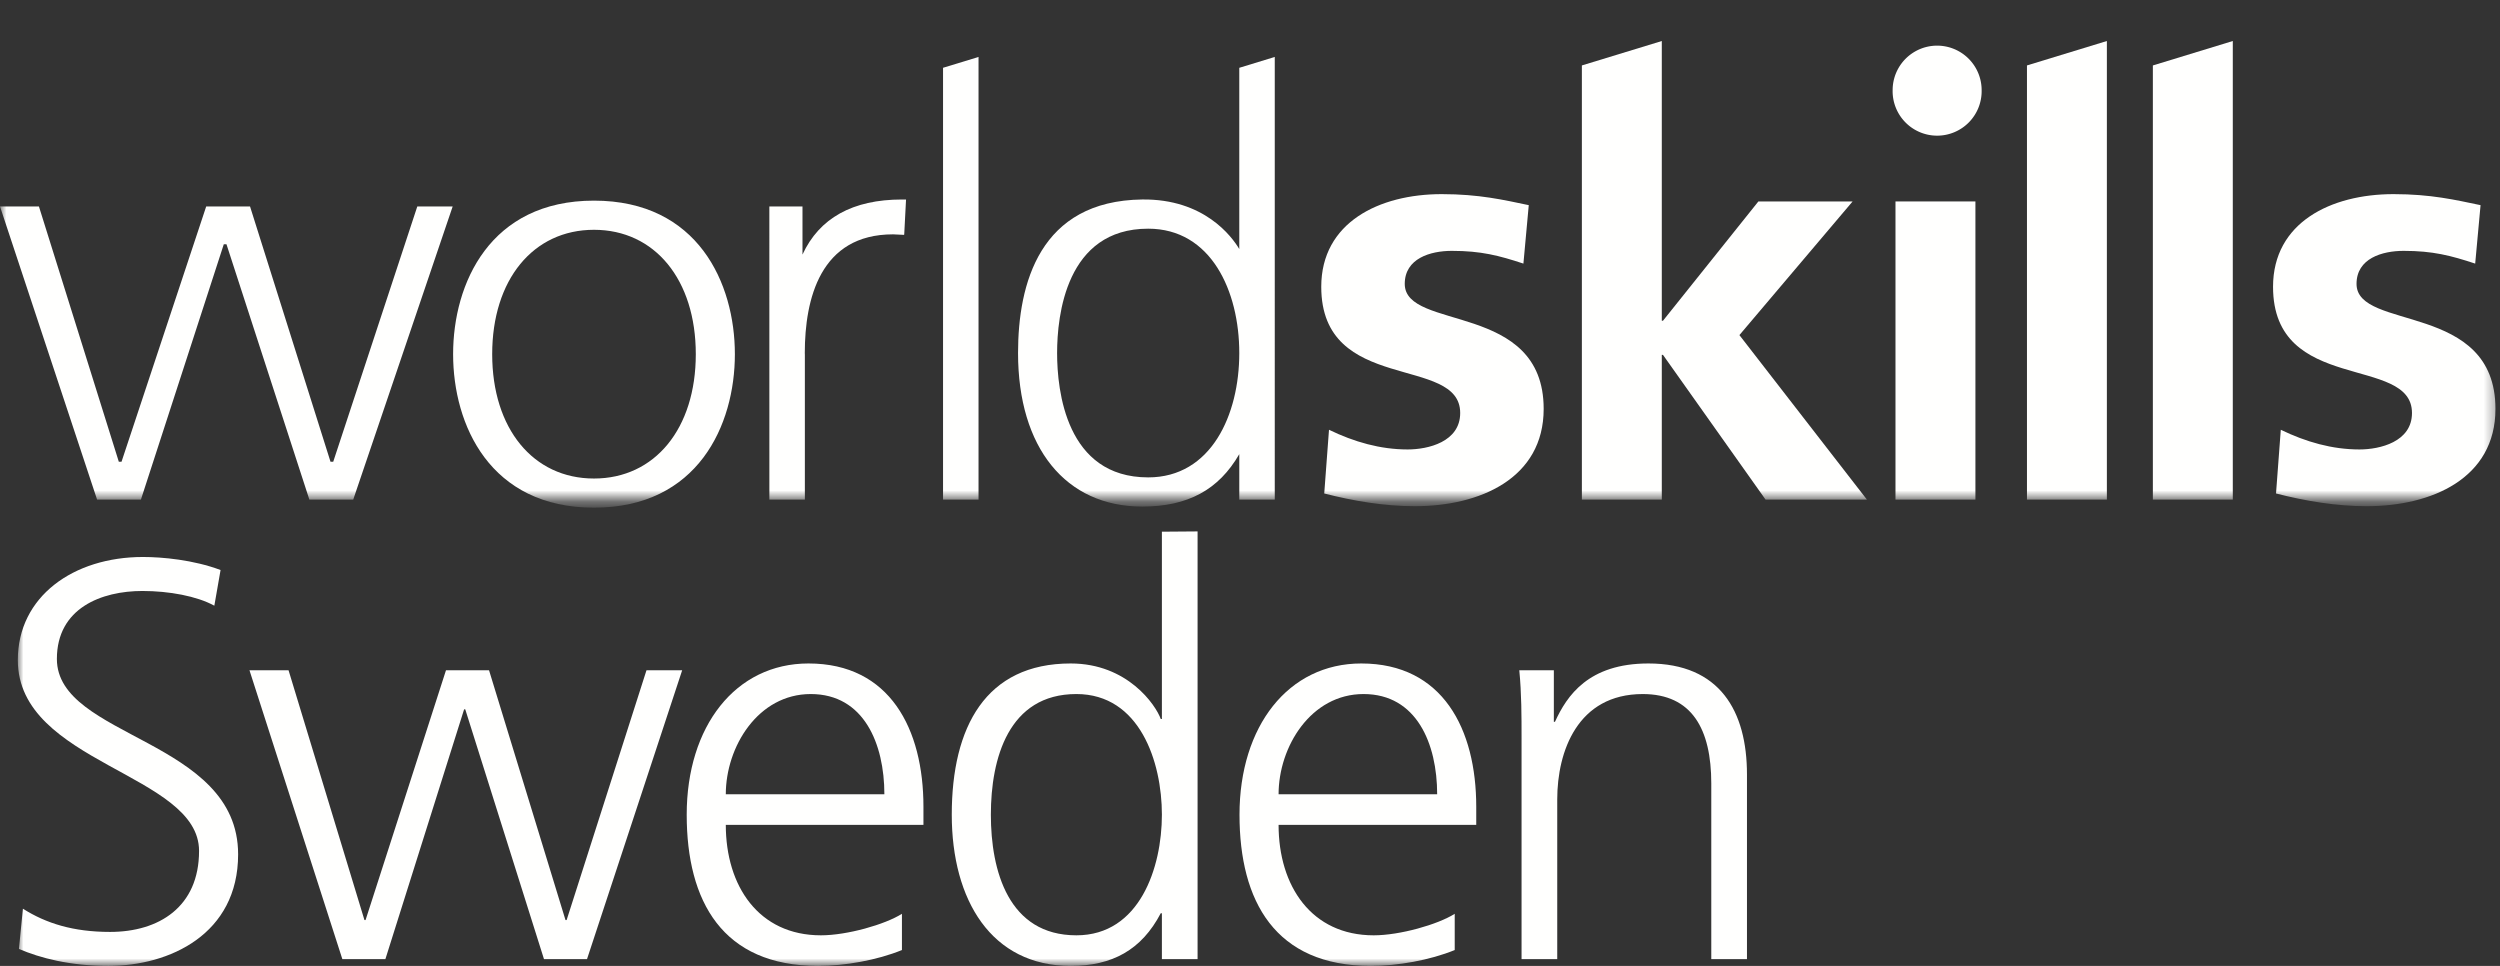 <svg width="220" height="85" viewBox="0 0 220 85" version="1.1" xmlns="http://www.w3.org/2000/svg" xmlns:xlink="http://www.w3.org/1999/xlink"><rect x="0" y="0" width="220" height="85" fill="#333333" stroke="none"/><defs><path id="path-1" d="M0 0h219.684v95.307H0z"/><path id="path-3" d="M0 0h192.497v120.1H0z"/></defs><g id="Page-1" stroke="none" stroke-width="1" fill="none" fill-rule="evenodd"><g id="wss_white_2019" transform="translate(0 -84)"><g id="Group" transform="translate(.06 32.659)"><g id="Group-15"><mask id="mask-2" fill="#fff"><use xlink:href="#path-1"/></mask><path d="M174.324 59.274a3.916 3.916 0 1 0-7.832 0 3.917 3.917 0 1 0 7.832 0" id="Fill-11" fill="#FFFFFE" mask="url(#mask-2)"/><path d="M3.292 69.509H-.06l.042.129c.16.486 8.403 25.375 8.48 25.602l.022.067h3.856l7.293-22.468h.238c.045.135 7.294 22.468 7.294 22.468h3.858l8.753-25.798h-3.113s-7.354 22.334-7.399 22.466h-.239l-7.082-22.466h-3.857s-7.406 22.334-7.452 22.466h-.238L3.365 69.509h-.073" id="Fill-13" fill="#FFFFFE" mask="url(#mask-2)"/><path d="M52.211 93.451c-5.359 0-8.958-4.396-8.958-10.943s3.599-10.945 8.958-10.945c5.358 0 8.959 4.398 8.959 10.945 0 6.547-3.601 10.943-8.959 10.943m0-24.454c-9.151 0-12.397 7.276-12.397 13.511 0 6.233 3.246 13.509 12.397 13.509 9.152 0 12.398-7.276 12.398-13.509 0-6.235-3.246-13.511-12.398-13.511" id="Fill-1" fill="#FFFFFE" mask="url(#mask-2)"/><path d="M70.559 73.741v-4.232h-2.916l.002 25.798h3.123V82.562l-.006-.165c.006-4.753 1.352-10.434 7.766-10.434l.975.046.012-.101.156-3.009-.362-.002c-4.333 0-7.27 1.636-8.75 4.844" id="Fill-2" fill="#FFFFFE" mask="url(#mask-2)"/><path d="M134 74.538c-2.152-.71-3.726-1.121-6.297-1.121-1.891 0-4.145.664-4.145 2.906 0 4.179 12.225 1.529 12.225 11.001 0 6.116-5.614 8.563-11.333 8.563-2.68 0-5.407-.457-7.977-1.12l.419-5.607c2.203 1.069 4.512 1.733 6.924 1.733 1.788 0 4.621-.664 4.621-3.209 0-5.146-12.227-1.631-12.227-11.107 0-5.653 5.09-8.153 10.599-8.153 3.307 0 5.46.512 7.662.97L134 74.538" id="Fill-3" fill="#FFFFFE" mask="url(#mask-2)"/><path id="Fill-4" fill="#FFFFFE" mask="url(#mask-2)" d="M166.743 95.307h7.034V69.068h-7.034z"/><path d="M217.757 74.538c-2.151-.71-3.725-1.121-6.296-1.121-1.892 0-4.146.664-4.146 2.906 0 4.179 12.225 1.529 12.225 11.001 0 6.116-5.613 8.563-11.333 8.563-2.678 0-5.405-.457-7.977-1.12l.42-5.607c2.204 1.069 4.513 1.733 6.926 1.733 1.785 0 4.619-.664 4.619-3.209 0-5.146-12.227-1.631-12.227-11.107 0-5.653 5.09-8.153 10.602-8.153 3.305 0 5.454.512 7.659.97l-.472 5.144" id="Fill-5" fill="#FFFFFE" mask="url(#mask-2)"/><path id="Fill-6" fill="#FFFFFE" mask="url(#mask-2)" d="M153.008 80.829l9.962-11.761h-8.292l-8.395 10.497h-.105V54.951l-7.033 2.148v38.208h7.033V82.571h.105l9.027 12.736h8.919l-11.221-14.478"/><path d="M100.98 93.351c-7.233 0-8.015-7.651-8.015-10.941 0-3.292.782-10.945 8.015-10.945 5.538 0 8.017 5.495 8.017 10.945 0 5.446-2.479 10.941-8.017 10.941m11.013-36.96l-2.996.917v15.949c-.65-1.091-3.087-4.428-8.543-4.361-9.029.115-10.926 7.409-10.926 13.514 0 8.332 4.188 13.51 10.928 13.51 4.016 0 6.731-1.479 8.541-4.614v4.001h3.122V56.351l-.126.04" id="Fill-7" fill="#FFFFFE" mask="url(#mask-2)"/><path id="Fill-8" fill="#FFFFFE" mask="url(#mask-2)" d="M85.924 56.393l-2.996.913v38.002h3.123V56.352l-.127.041"/><path id="Fill-9" fill="#FFFFFE" mask="url(#mask-2)" d="M178.313 57.099v38.208h7.032V54.95l-7.032 2.149"/><path id="Fill-10" fill="#FFFFFE" mask="url(#mask-2)" d="M189.396 57.099h-.004v38.208h7.034V54.95l-7.03 2.149"/></g><g id="Group-30" transform="translate(1.508 16.181)"><mask id="mask-4" fill="#fff"><use xlink:href="#path-3"/></mask><path d="M.448 115.125c2.044 1.296 4.436 2.044 7.675 2.044 4.287 0 7.826-2.193 7.826-7.127C15.949 103.214 0 102.367 0 93.246c0-5.582 4.884-9.071 11.015-9.071 1.694 0 4.435.249 6.827 1.146l-.548 3.14c-1.545-.847-3.987-1.295-6.33-1.295-3.588 0-7.526 1.495-7.526 5.98 0 6.978 15.949 7.027 15.949 17.195 0 7.028-6.03 9.819-11.413 9.819-3.389 0-6.031-.698-7.875-1.495l.349-3.54" id="Fill-24" fill="#FFFFFE" mask="url(#mask-4)"/><path id="Fill-25" fill="#FFFFFE" mask="url(#mask-4)" d="M50.09 119.561h-3.788l-6.928-21.979h-.1l-6.927 21.979h-3.789l-8.173-25.418h3.439l6.679 21.98h.099l7.077-21.98h3.788l6.728 21.98h.101l7.027-21.98h3.14l-8.373 25.418"/><path d="M76.257 105.058c0-4.436-1.794-8.822-6.48-8.822-4.635 0-7.475 4.635-7.475 8.822h13.955zm1.545 13.706c-2.194.897-5.035 1.396-7.376 1.396-8.423 0-11.564-5.682-11.564-13.307 0-7.776 4.286-13.308 10.716-13.308 7.177 0 10.117 5.782 10.117 12.61v1.595H62.302c0 5.382 2.89 9.718 8.373 9.718 2.293 0 5.631-.947 7.127-1.894v3.19z" id="Fill-26" fill="#FFFFFE" mask="url(#mask-4)"/><path d="M124.902 105.058c0-4.436-1.795-8.822-6.479-8.822-4.635 0-7.476 4.635-7.476 8.822h13.955zm1.545 13.706c-2.193.897-5.034 1.396-7.377 1.396-8.423 0-11.562-5.682-11.562-13.307 0-7.776 4.286-13.308 10.715-13.308 7.177 0 10.118 5.782 10.118 12.61v1.595h-17.394c0 5.382 2.891 9.718 8.373 9.718 2.292 0 5.632-.947 7.127-1.894v3.19z" id="Fill-27" fill="#FFFFFE" mask="url(#mask-4)"/><path d="M132.329 100.124c0-1.944 0-3.937-.199-5.981h3.04v4.536h.099c1.047-2.293 2.941-5.134 8.224-5.134 6.279 0 8.672 4.186 8.672 9.769v16.247h-3.14v-15.45c0-4.784-1.694-7.875-6.031-7.875-5.731 0-7.525 5.035-7.525 9.27v14.055h-3.14v-19.437" id="Fill-28" fill="#FFFFFE" mask="url(#mask-4)"/><path d="M93.153 117.468c5.583 0 7.526-5.98 7.526-10.615 0-4.636-1.943-10.617-7.526-10.617-5.98 0-7.525 5.682-7.525 10.617 0 4.934 1.545 10.615 7.525 10.615zm10.666 2.093h-3.14v-4.036h-.1c-1.694 3.239-4.285 4.635-7.924 4.635-6.978 0-10.467-5.782-10.467-13.307 0-7.726 2.991-13.308 10.467-13.308 4.983 0 7.477 3.638 7.924 4.884h.1v-16.48l3.14-.025v37.637z" id="Fill-29" fill="#FFFFFE" mask="url(#mask-4)"/></g></g></g></g></svg>